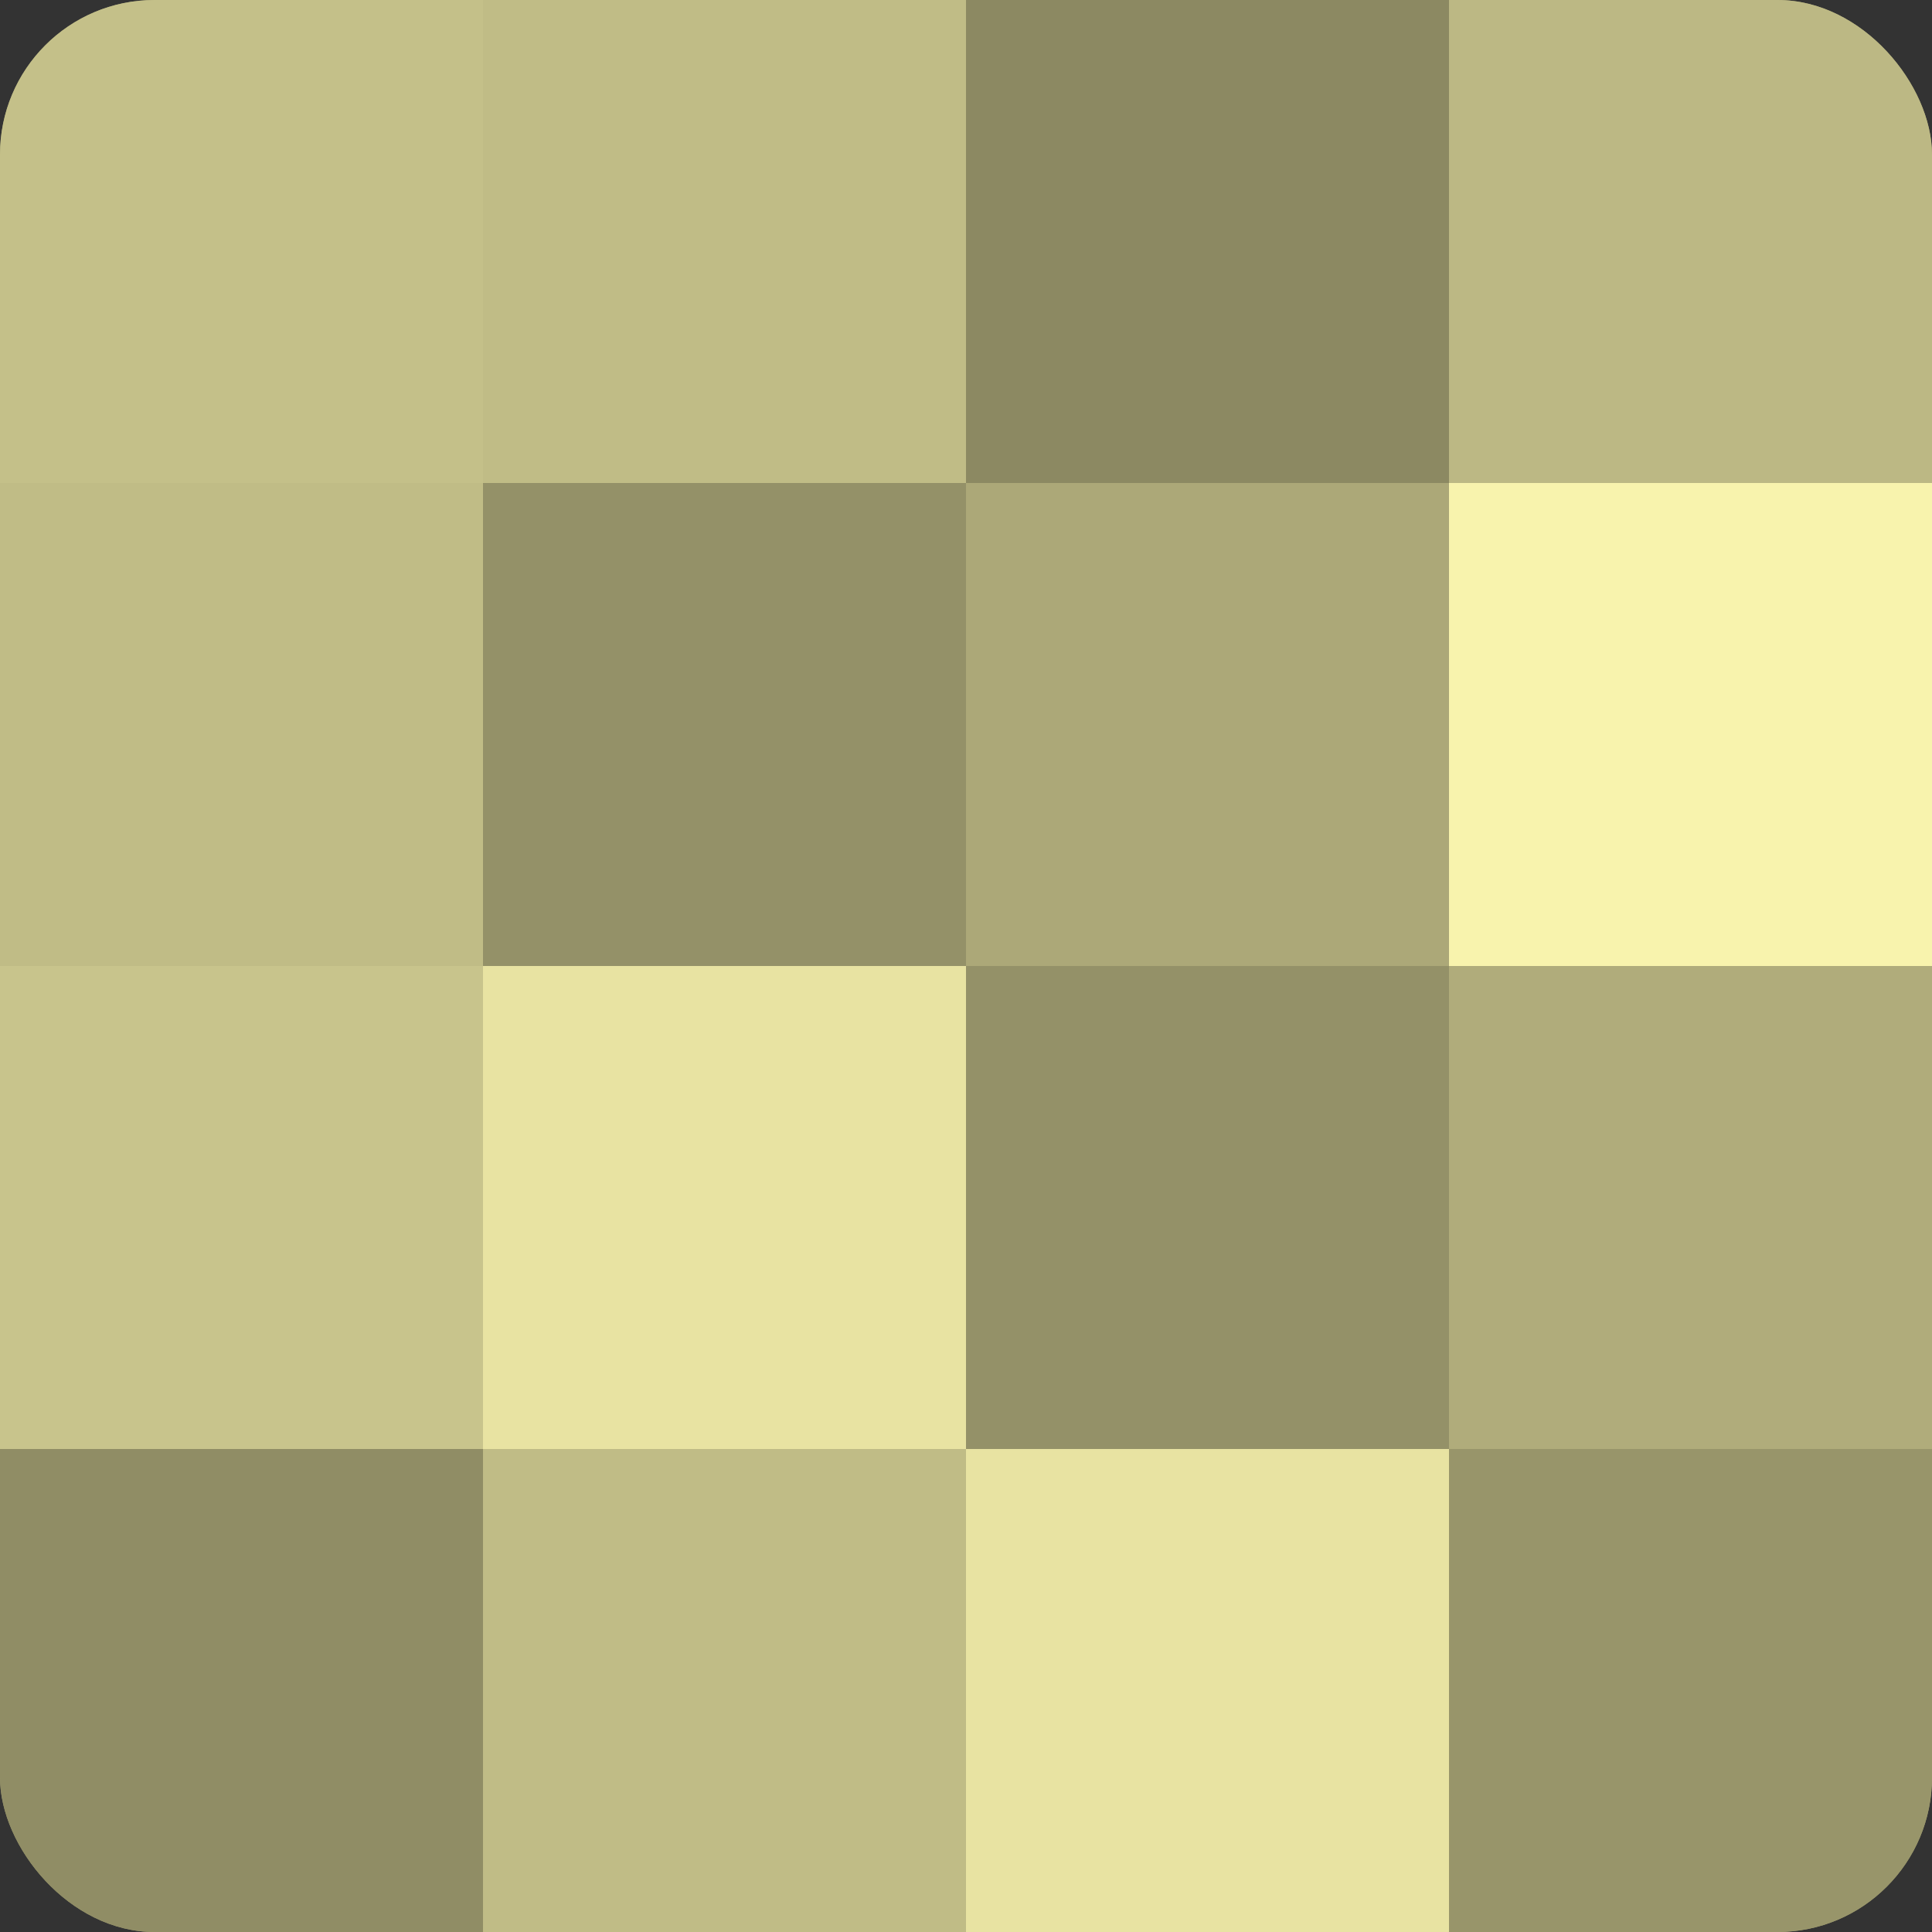 <?xml version="1.0" encoding="UTF-8"?>
<svg xmlns="http://www.w3.org/2000/svg" width="60" height="60" viewBox="0 0 100 100" preserveAspectRatio="xMidYMid meet"><rect x="0" y="0" width="100" height="100" fill="#333333" stroke="none"/><defs><clipPath id="c" width="100" height="100"><rect width="100" height="100" rx="8" ry="8"/></clipPath></defs><g clip-path="url(#c)"><rect width="100" height="100" fill="#a09d70"/><rect width="25" height="25" fill="#c4c089"/><rect y="25" width="25" height="25" fill="#c0bc86"/><rect y="50" width="25" height="25" fill="#c8c48c"/><rect y="75" width="25" height="25" fill="#908d65"/><rect x="25" width="25" height="25" fill="#c0bc86"/><rect x="25" y="25" width="25" height="25" fill="#949168"/><rect x="25" y="50" width="25" height="25" fill="#e8e3a2"/><rect x="25" y="75" width="25" height="25" fill="#c0bc86"/><rect x="50" width="25" height="25" fill="#8c8962"/><rect x="50" y="25" width="25" height="25" fill="#aca878"/><rect x="50" y="50" width="25" height="25" fill="#949168"/><rect x="50" y="75" width="25" height="25" fill="#e8e3a2"/><rect x="75" width="25" height="25" fill="#bcb884"/><rect x="75" y="25" width="25" height="25" fill="#f8f3ad"/><rect x="75" y="50" width="25" height="25" fill="#b0ac7b"/><rect x="75" y="75" width="25" height="25" fill="#98956a"/></g></svg>
